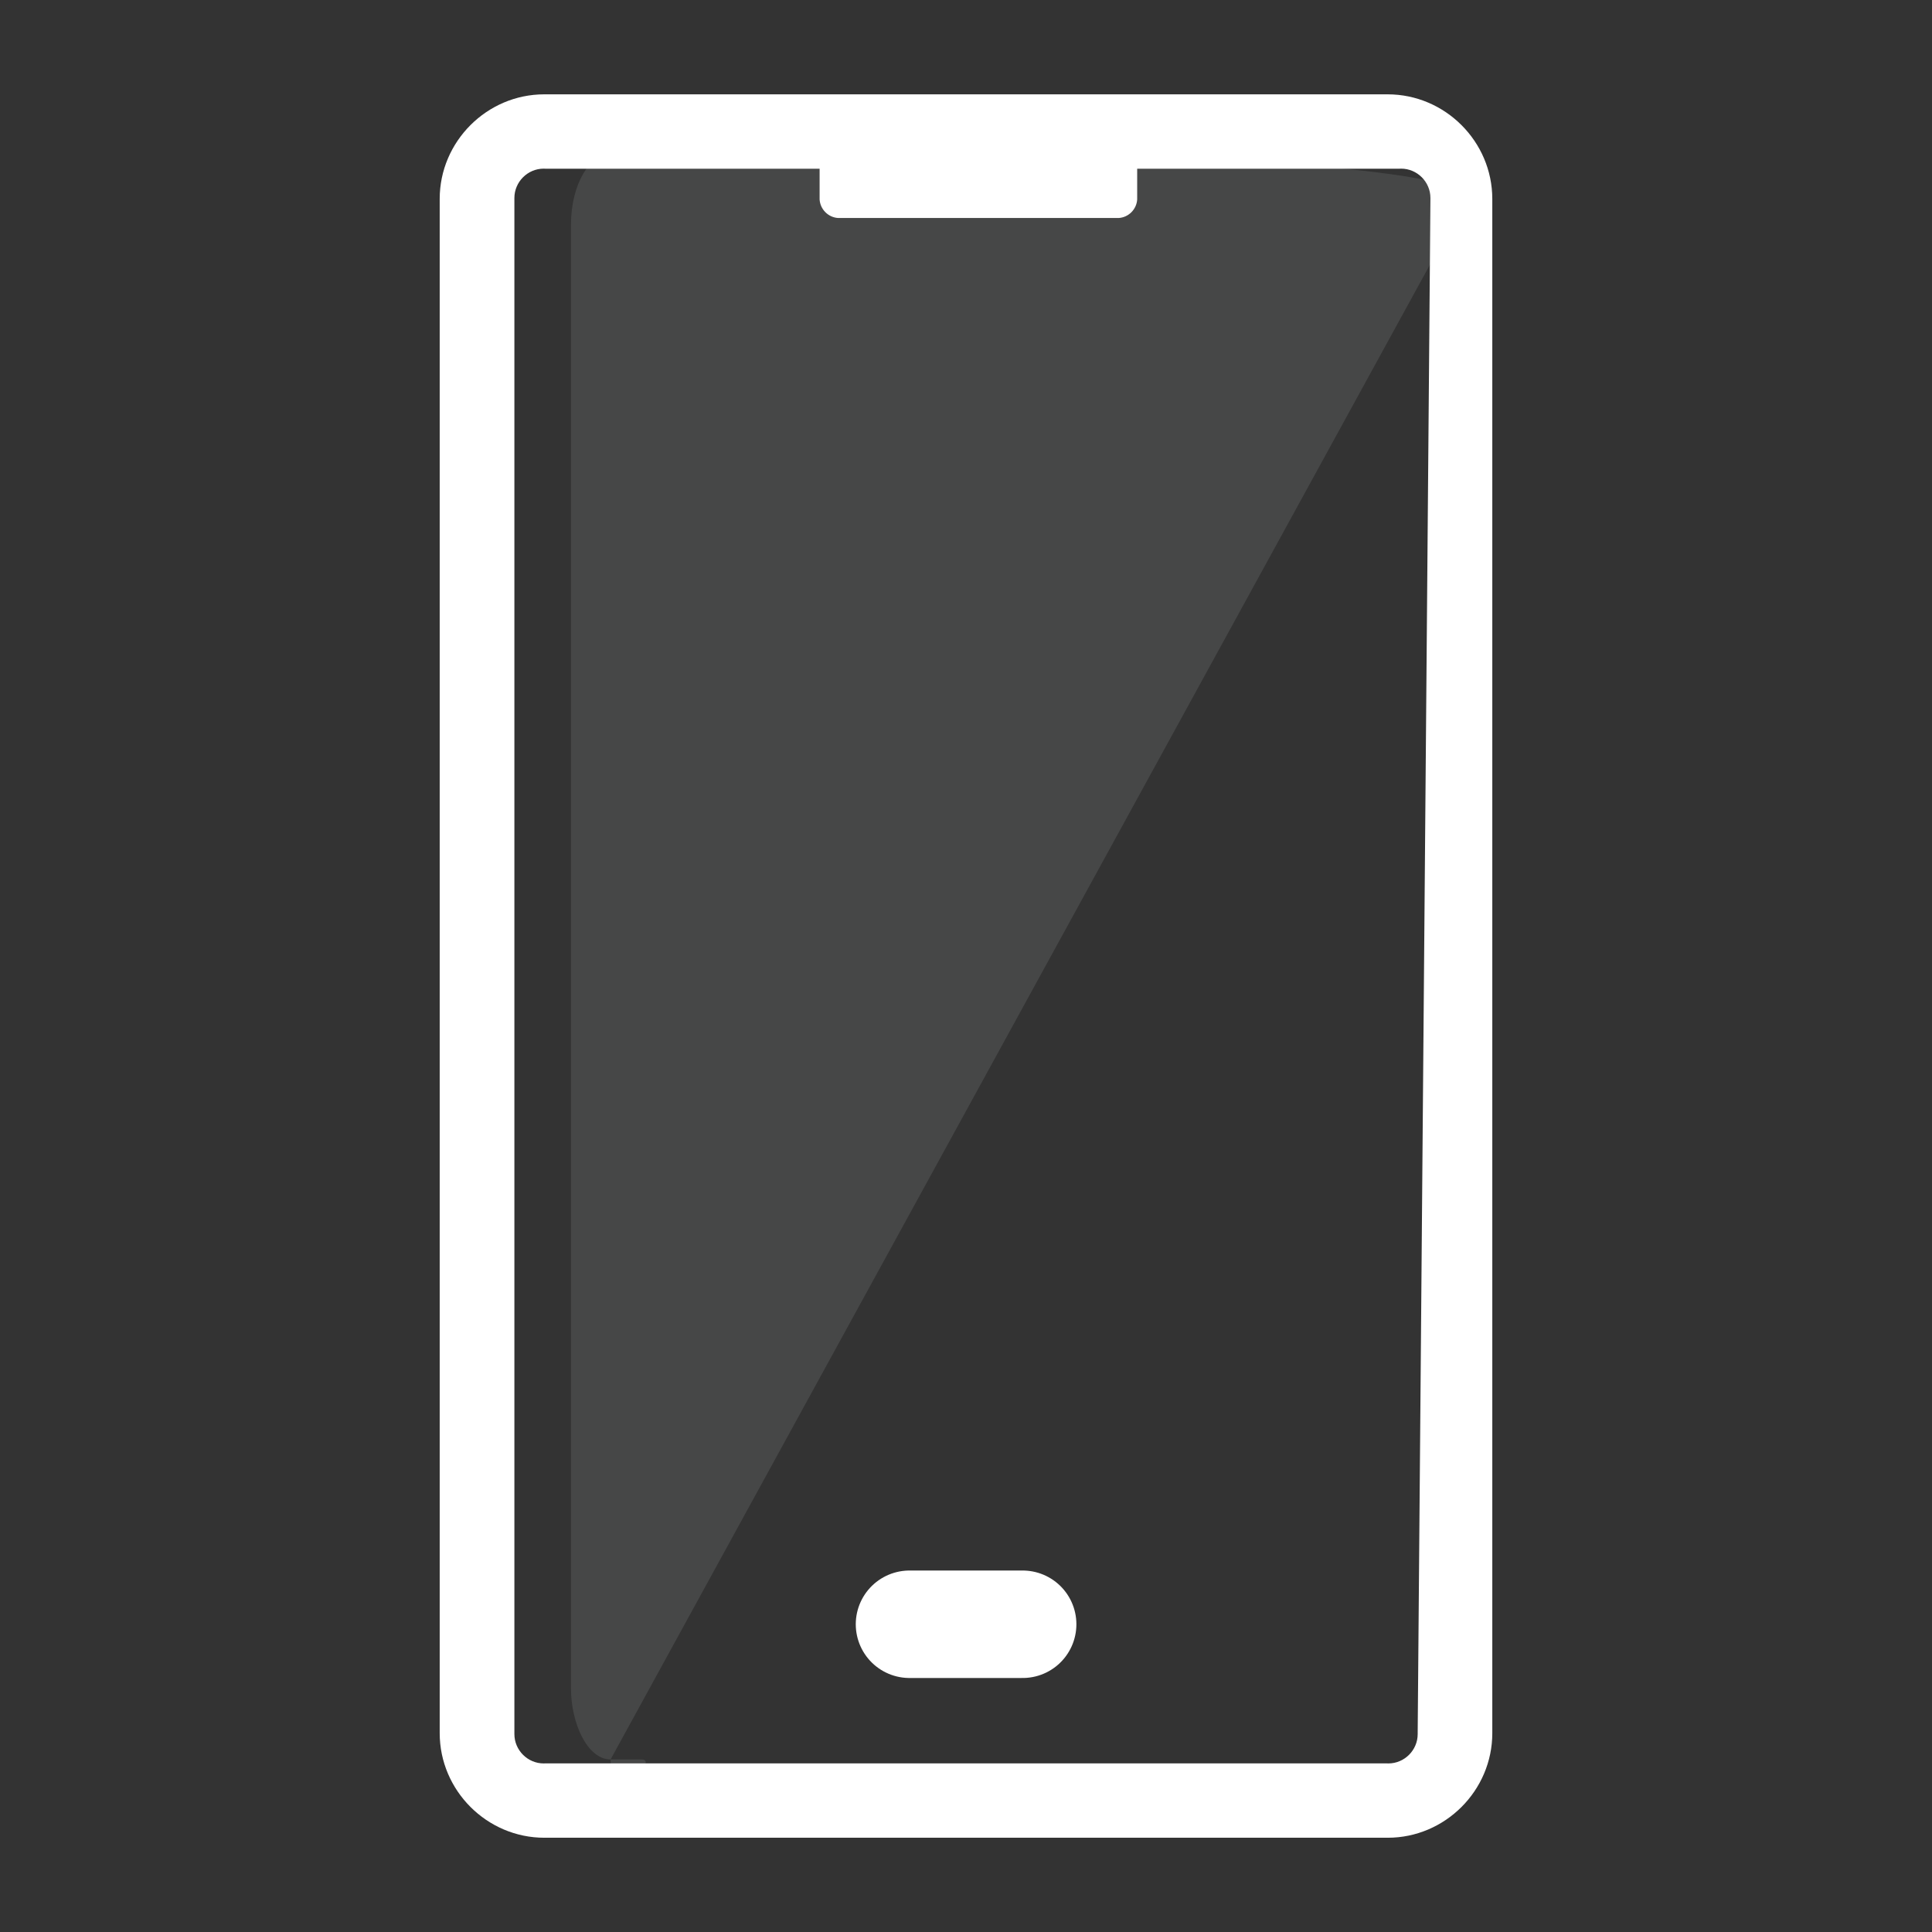 <?xml version="1.0" encoding="UTF-8" standalone="no"?>
<!DOCTYPE svg PUBLIC "-//W3C//DTD SVG 1.1//EN" "http://www.w3.org/Graphics/SVG/1.1/DTD/svg11.dtd">
<svg width="100%" height="100%" viewBox="0 0 30 30" version="1.1" xmlns="http://www.w3.org/2000/svg" xmlns:xlink="http://www.w3.org/1999/xlink" xml:space="preserve" xmlns:serif="http://www.serif.com/" style="fill-rule:evenodd;clip-rule:evenodd;stroke-linecap:round;stroke-miterlimit:10;">
    <rect x="0" y="0" width="30" height="30" fill="#333333" stroke="none"/>
    <g transform="matrix(1.192,0,0,1.192,15,15)">
        <g transform="matrix(1,0,0,1,-6.856,-11.355)">
            <clipPath id="_clip1">
                <rect x="0" y="0" width="13.713" height="22.711"/>
            </clipPath>
            <g clip-path="url(#_clip1)">
                <g id="Grupo_12548" transform="matrix(1,0,0,1,1943.86,5064.01)">
                    <g id="Rectángulo_4195" transform="matrix(1,0,0,1,-2301.75,-5102.24)">
                        <path d="M360.116,39L365.836,39C366.136,39 371.264,39.119 371.264,39.584L360.116,59.921C360.116,60.463 360.769,59.921 360.516,59.921L360.116,59.921C359.816,59.921 359.6,59.456 359.6,58.991L359.6,39.93C359.6,39.387 359.858,39 360.116,39Z" style="fill:rgb(240,251,255);fill-opacity:0.1;fill-rule:nonzero;"/>
                    </g>
                    <g id="Trazado_8175" transform="matrix(1,0,0,1,-2302.96,-5102.41)">
                        <path d="M371.434,38.4L360.479,38.4C360.473,38.4 360.468,38.4 360.462,38.4C359.715,38.4 359.1,39.015 359.1,39.762C359.1,39.764 359.1,39.767 359.1,39.769L359.1,59.742C359.1,59.744 359.1,59.746 359.1,59.748C359.1,60.496 359.715,61.111 360.463,61.111C360.468,61.111 360.474,61.111 360.479,61.111L371.433,61.111C371.439,61.111 371.444,61.111 371.45,61.111C372.197,61.111 372.812,60.496 372.812,59.749C372.812,59.747 372.812,59.744 372.812,59.742L372.812,39.769C372.812,39.767 372.812,39.765 372.812,39.763C372.812,39.015 372.197,38.4 371.449,38.4C371.444,38.4 371.439,38.4 371.434,38.4ZM371.84,59.742C371.84,59.748 371.84,59.755 371.84,59.761C371.84,59.97 371.668,60.143 371.458,60.143C371.45,60.143 371.442,60.143 371.434,60.142L360.479,60.142C360.471,60.143 360.463,60.143 360.455,60.143C360.245,60.143 360.073,59.97 360.073,59.761C360.073,59.755 360.073,59.748 360.073,59.742L360.073,39.769C360.073,39.763 360.073,39.756 360.073,39.75C360.073,39.541 360.245,39.368 360.455,39.368C360.463,39.368 360.471,39.368 360.479,39.369L364.049,39.369L364.049,39.769C364.057,39.899 364.162,40.004 364.292,40.011L367.943,40.011C368.073,40.004 368.178,39.899 368.186,39.769L368.186,39.369L371.6,39.369C371.608,39.368 371.616,39.368 371.624,39.368C371.834,39.368 372.006,39.541 372.006,39.75C372.006,39.756 372.006,39.763 372.006,39.769L371.84,59.742Z" style="fill:white;fill-rule:nonzero;"/>
                    </g>
                    <g id="Línea_362" transform="matrix(1,0,0,1,-2304.44,-5108.08)">
                        <path d="M366.7,64L368.174,64" style="fill:none;fill-rule:nonzero;stroke:white;stroke-width:1.4px;"/>
                    </g>
                </g>
            </g>
        </g>
    </g>
</svg>

